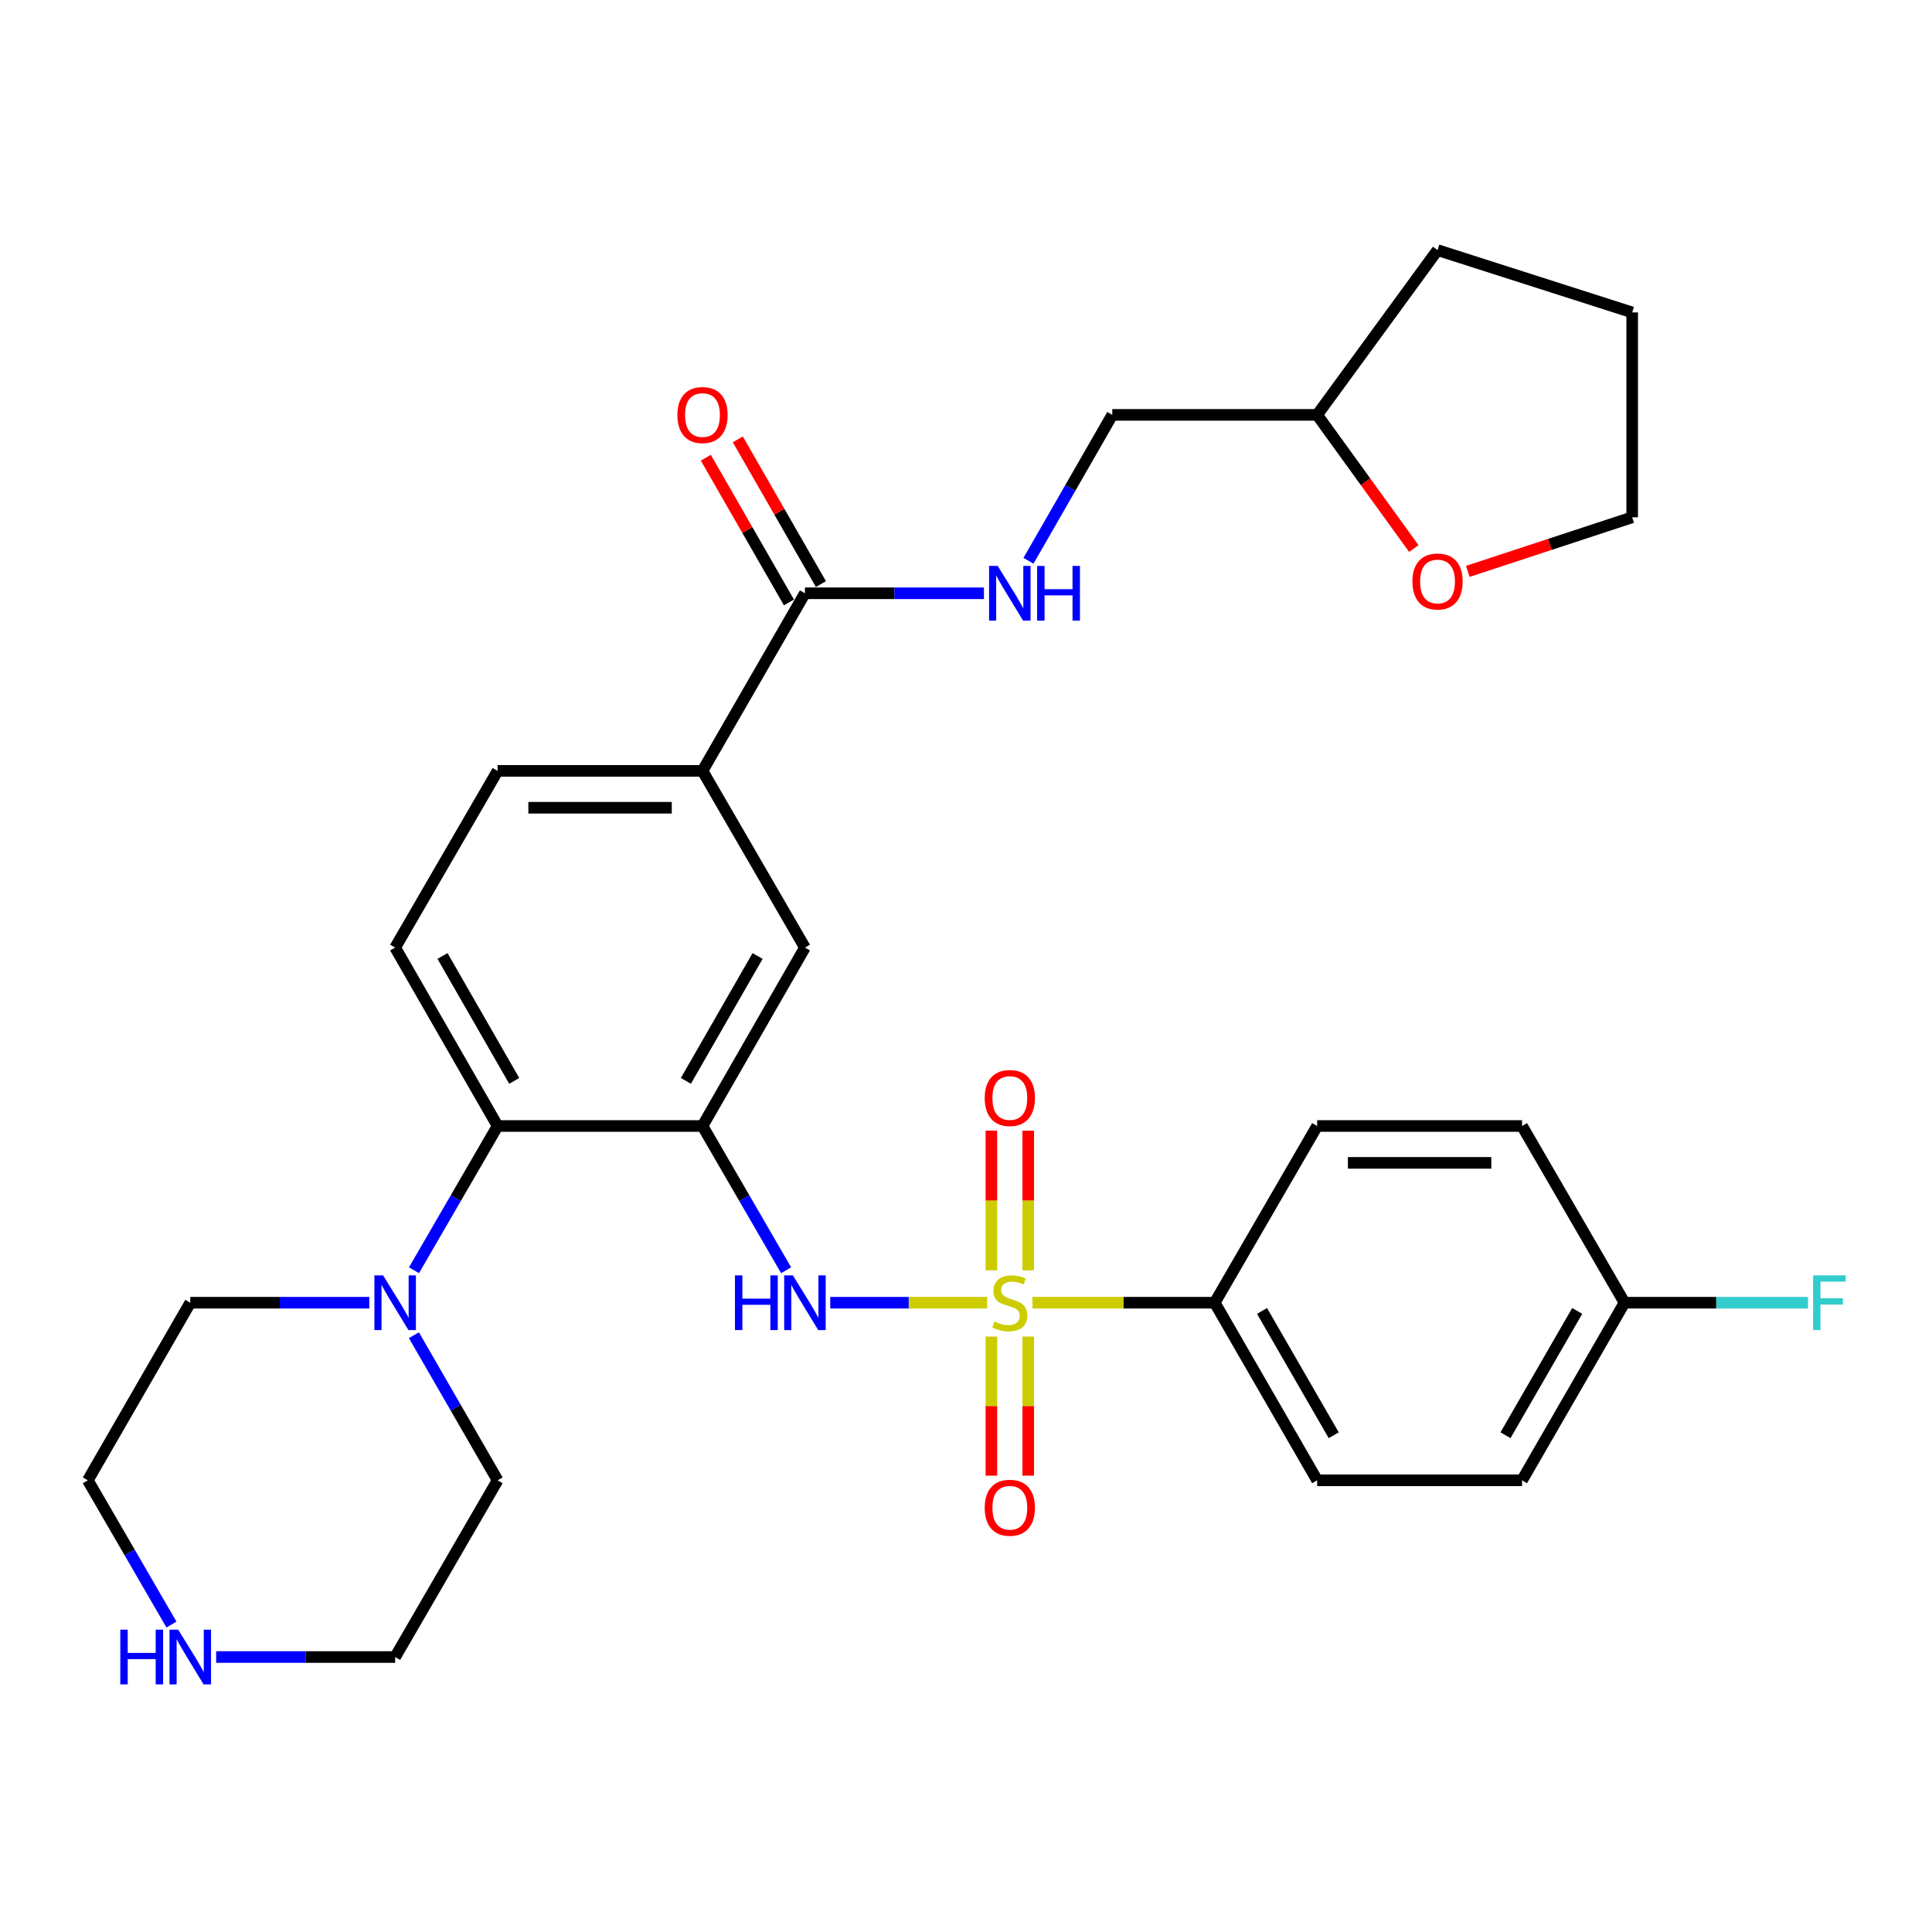 <?xml version='1.0' encoding='iso-8859-1'?>
<svg version='1.1' baseProfile='full'
              xmlns='http://www.w3.org/2000/svg'
                      xmlns:rdkit='http://www.rdkit.org/xml'
                      xmlns:xlink='http://www.w3.org/1999/xlink'
                  xml:space='preserve'
width='1000px' height='1000px' viewBox='0 0 1000 1000'>
<!-- END OF HEADER -->
<rect style='opacity:1.0;fill:#FFFFFF;stroke:none' width='1000' height='1000' x='0' y='0'> </rect>
<path class='bond-1' d='M 510.948,674.282 L 470.34,674.282' style='fill:none;fill-rule:evenodd;stroke:#CCCC00;stroke-width:6px;stroke-linecap:butt;stroke-linejoin:miter;stroke-opacity:1' />
<path class='bond-1' d='M 470.34,674.282 L 429.732,674.282' style='fill:none;fill-rule:evenodd;stroke:#0000FF;stroke-width:6px;stroke-linecap:butt;stroke-linejoin:miter;stroke-opacity:1' />
<path class='bond-5' d='M 534.41,674.282 L 581.573,674.282' style='fill:none;fill-rule:evenodd;stroke:#CCCC00;stroke-width:6px;stroke-linecap:butt;stroke-linejoin:miter;stroke-opacity:1' />
<path class='bond-5' d='M 581.573,674.282 L 628.735,674.282' style='fill:none;fill-rule:evenodd;stroke:#000000;stroke-width:6px;stroke-linecap:butt;stroke-linejoin:miter;stroke-opacity:1' />
<path class='bond-8' d='M 513.137,691.813 L 513.137,727.804' style='fill:none;fill-rule:evenodd;stroke:#CCCC00;stroke-width:6px;stroke-linecap:butt;stroke-linejoin:miter;stroke-opacity:1' />
<path class='bond-8' d='M 513.137,727.804 L 513.137,763.794' style='fill:none;fill-rule:evenodd;stroke:#FF0000;stroke-width:6px;stroke-linecap:butt;stroke-linejoin:miter;stroke-opacity:1' />
<path class='bond-8' d='M 532.221,691.813 L 532.221,727.804' style='fill:none;fill-rule:evenodd;stroke:#CCCC00;stroke-width:6px;stroke-linecap:butt;stroke-linejoin:miter;stroke-opacity:1' />
<path class='bond-8' d='M 532.221,727.804 L 532.221,763.794' style='fill:none;fill-rule:evenodd;stroke:#FF0000;stroke-width:6px;stroke-linecap:butt;stroke-linejoin:miter;stroke-opacity:1' />
<path class='bond-9' d='M 532.221,657.511 L 532.221,621.375' style='fill:none;fill-rule:evenodd;stroke:#CCCC00;stroke-width:6px;stroke-linecap:butt;stroke-linejoin:miter;stroke-opacity:1' />
<path class='bond-9' d='M 532.221,621.375 L 532.221,585.239' style='fill:none;fill-rule:evenodd;stroke:#FF0000;stroke-width:6px;stroke-linecap:butt;stroke-linejoin:miter;stroke-opacity:1' />
<path class='bond-9' d='M 513.137,657.511 L 513.137,621.375' style='fill:none;fill-rule:evenodd;stroke:#CCCC00;stroke-width:6px;stroke-linecap:butt;stroke-linejoin:miter;stroke-opacity:1' />
<path class='bond-9' d='M 513.137,621.375 L 513.137,585.239' style='fill:none;fill-rule:evenodd;stroke:#FF0000;stroke-width:6px;stroke-linecap:butt;stroke-linejoin:miter;stroke-opacity:1' />
<path class='bond-0' d='M 363.611,582.815 L 385.252,620.147' style='fill:none;fill-rule:evenodd;stroke:#000000;stroke-width:6px;stroke-linecap:butt;stroke-linejoin:miter;stroke-opacity:1' />
<path class='bond-0' d='M 385.252,620.147 L 406.893,657.479' style='fill:none;fill-rule:evenodd;stroke:#0000FF;stroke-width:6px;stroke-linecap:butt;stroke-linejoin:miter;stroke-opacity:1' />
<path class='bond-2' d='M 363.611,582.815 L 257.566,582.815' style='fill:none;fill-rule:evenodd;stroke:#000000;stroke-width:6px;stroke-linecap:butt;stroke-linejoin:miter;stroke-opacity:1' />
<path class='bond-6' d='M 363.611,582.815 L 416.634,490.468' style='fill:none;fill-rule:evenodd;stroke:#000000;stroke-width:6px;stroke-linecap:butt;stroke-linejoin:miter;stroke-opacity:1' />
<path class='bond-6' d='M 355.014,559.46 L 392.13,494.818' style='fill:none;fill-rule:evenodd;stroke:#000000;stroke-width:6px;stroke-linecap:butt;stroke-linejoin:miter;stroke-opacity:1' />
<path class='bond-3' d='M 257.566,582.815 L 235.921,620.147' style='fill:none;fill-rule:evenodd;stroke:#000000;stroke-width:6px;stroke-linecap:butt;stroke-linejoin:miter;stroke-opacity:1' />
<path class='bond-3' d='M 235.921,620.147 L 214.276,657.479' style='fill:none;fill-rule:evenodd;stroke:#0000FF;stroke-width:6px;stroke-linecap:butt;stroke-linejoin:miter;stroke-opacity:1' />
<path class='bond-11' d='M 257.566,582.815 L 204.533,490.468' style='fill:none;fill-rule:evenodd;stroke:#000000;stroke-width:6px;stroke-linecap:butt;stroke-linejoin:miter;stroke-opacity:1' />
<path class='bond-11' d='M 266.161,559.459 L 229.037,494.816' style='fill:none;fill-rule:evenodd;stroke:#000000;stroke-width:6px;stroke-linecap:butt;stroke-linejoin:miter;stroke-opacity:1' />
<path class='bond-24' d='M 214.233,691.095 L 235.899,728.65' style='fill:none;fill-rule:evenodd;stroke:#0000FF;stroke-width:6px;stroke-linecap:butt;stroke-linejoin:miter;stroke-opacity:1' />
<path class='bond-24' d='M 235.899,728.65 L 257.566,766.205' style='fill:none;fill-rule:evenodd;stroke:#000000;stroke-width:6px;stroke-linecap:butt;stroke-linejoin:miter;stroke-opacity:1' />
<path class='bond-25' d='M 191.142,674.282 L 144.815,674.282' style='fill:none;fill-rule:evenodd;stroke:#0000FF;stroke-width:6px;stroke-linecap:butt;stroke-linejoin:miter;stroke-opacity:1' />
<path class='bond-25' d='M 144.815,674.282 L 98.488,674.282' style='fill:none;fill-rule:evenodd;stroke:#000000;stroke-width:6px;stroke-linecap:butt;stroke-linejoin:miter;stroke-opacity:1' />
<path class='bond-4' d='M 416.634,307.079 L 363.611,399.001' style='fill:none;fill-rule:evenodd;stroke:#000000;stroke-width:6px;stroke-linecap:butt;stroke-linejoin:miter;stroke-opacity:1' />
<path class='bond-10' d='M 416.634,307.079 L 462.961,307.079' style='fill:none;fill-rule:evenodd;stroke:#000000;stroke-width:6px;stroke-linecap:butt;stroke-linejoin:miter;stroke-opacity:1' />
<path class='bond-10' d='M 462.961,307.079 L 509.288,307.079' style='fill:none;fill-rule:evenodd;stroke:#0000FF;stroke-width:6px;stroke-linecap:butt;stroke-linejoin:miter;stroke-opacity:1' />
<path class='bond-14' d='M 424.909,302.327 L 403.4,264.87' style='fill:none;fill-rule:evenodd;stroke:#000000;stroke-width:6px;stroke-linecap:butt;stroke-linejoin:miter;stroke-opacity:1' />
<path class='bond-14' d='M 403.4,264.87 L 381.89,227.412' style='fill:none;fill-rule:evenodd;stroke:#FF0000;stroke-width:6px;stroke-linecap:butt;stroke-linejoin:miter;stroke-opacity:1' />
<path class='bond-14' d='M 408.359,311.83 L 386.85,274.373' style='fill:none;fill-rule:evenodd;stroke:#000000;stroke-width:6px;stroke-linecap:butt;stroke-linejoin:miter;stroke-opacity:1' />
<path class='bond-14' d='M 386.85,274.373 L 365.341,236.916' style='fill:none;fill-rule:evenodd;stroke:#FF0000;stroke-width:6px;stroke-linecap:butt;stroke-linejoin:miter;stroke-opacity:1' />
<path class='bond-16' d='M 628.735,674.282 L 681.757,766.205' style='fill:none;fill-rule:evenodd;stroke:#000000;stroke-width:6px;stroke-linecap:butt;stroke-linejoin:miter;stroke-opacity:1' />
<path class='bond-16' d='M 653.219,678.535 L 690.335,742.881' style='fill:none;fill-rule:evenodd;stroke:#000000;stroke-width:6px;stroke-linecap:butt;stroke-linejoin:miter;stroke-opacity:1' />
<path class='bond-17' d='M 628.735,674.282 L 681.757,582.815' style='fill:none;fill-rule:evenodd;stroke:#000000;stroke-width:6px;stroke-linecap:butt;stroke-linejoin:miter;stroke-opacity:1' />
<path class='bond-7' d='M 416.634,490.468 L 363.611,399.001' style='fill:none;fill-rule:evenodd;stroke:#000000;stroke-width:6px;stroke-linecap:butt;stroke-linejoin:miter;stroke-opacity:1' />
<path class='bond-13' d='M 363.611,399.001 L 257.566,399.001' style='fill:none;fill-rule:evenodd;stroke:#000000;stroke-width:6px;stroke-linecap:butt;stroke-linejoin:miter;stroke-opacity:1' />
<path class='bond-13' d='M 347.704,418.086 L 273.473,418.086' style='fill:none;fill-rule:evenodd;stroke:#000000;stroke-width:6px;stroke-linecap:butt;stroke-linejoin:miter;stroke-opacity:1' />
<path class='bond-18' d='M 532.341,290.256 L 554.026,252.499' style='fill:none;fill-rule:evenodd;stroke:#0000FF;stroke-width:6px;stroke-linecap:butt;stroke-linejoin:miter;stroke-opacity:1' />
<path class='bond-18' d='M 554.026,252.499 L 575.712,214.742' style='fill:none;fill-rule:evenodd;stroke:#000000;stroke-width:6px;stroke-linecap:butt;stroke-linejoin:miter;stroke-opacity:1' />
<path class='bond-32' d='M 204.533,490.468 L 257.566,399.001' style='fill:none;fill-rule:evenodd;stroke:#000000;stroke-width:6px;stroke-linecap:butt;stroke-linejoin:miter;stroke-opacity:1' />
<path class='bond-12' d='M 88.745,840.868 L 67.1,803.537' style='fill:none;fill-rule:evenodd;stroke:#0000FF;stroke-width:6px;stroke-linecap:butt;stroke-linejoin:miter;stroke-opacity:1' />
<path class='bond-12' d='M 67.1,803.537 L 45.455,766.205' style='fill:none;fill-rule:evenodd;stroke:#000000;stroke-width:6px;stroke-linecap:butt;stroke-linejoin:miter;stroke-opacity:1' />
<path class='bond-33' d='M 111.879,857.672 L 158.206,857.672' style='fill:none;fill-rule:evenodd;stroke:#0000FF;stroke-width:6px;stroke-linecap:butt;stroke-linejoin:miter;stroke-opacity:1' />
<path class='bond-33' d='M 158.206,857.672 L 204.533,857.672' style='fill:none;fill-rule:evenodd;stroke:#000000;stroke-width:6px;stroke-linecap:butt;stroke-linejoin:miter;stroke-opacity:1' />
<path class='bond-15' d='M 731.788,283.919 L 706.773,249.331' style='fill:none;fill-rule:evenodd;stroke:#FF0000;stroke-width:6px;stroke-linecap:butt;stroke-linejoin:miter;stroke-opacity:1' />
<path class='bond-15' d='M 706.773,249.331 L 681.757,214.742' style='fill:none;fill-rule:evenodd;stroke:#000000;stroke-width:6px;stroke-linecap:butt;stroke-linejoin:miter;stroke-opacity:1' />
<path class='bond-28' d='M 759.719,295.75 L 802.265,281.757' style='fill:none;fill-rule:evenodd;stroke:#FF0000;stroke-width:6px;stroke-linecap:butt;stroke-linejoin:miter;stroke-opacity:1' />
<path class='bond-28' d='M 802.265,281.757 L 844.812,267.765' style='fill:none;fill-rule:evenodd;stroke:#000000;stroke-width:6px;stroke-linecap:butt;stroke-linejoin:miter;stroke-opacity:1' />
<path class='bond-22' d='M 681.757,766.205 L 787.813,766.205' style='fill:none;fill-rule:evenodd;stroke:#000000;stroke-width:6px;stroke-linecap:butt;stroke-linejoin:miter;stroke-opacity:1' />
<path class='bond-21' d='M 681.757,582.815 L 787.813,582.815' style='fill:none;fill-rule:evenodd;stroke:#000000;stroke-width:6px;stroke-linecap:butt;stroke-linejoin:miter;stroke-opacity:1' />
<path class='bond-21' d='M 697.666,601.899 L 771.905,601.899' style='fill:none;fill-rule:evenodd;stroke:#000000;stroke-width:6px;stroke-linecap:butt;stroke-linejoin:miter;stroke-opacity:1' />
<path class='bond-20' d='M 575.712,214.742 L 681.757,214.742' style='fill:none;fill-rule:evenodd;stroke:#000000;stroke-width:6px;stroke-linecap:butt;stroke-linejoin:miter;stroke-opacity:1' />
<path class='bond-19' d='M 840.846,674.282 L 787.813,582.815' style='fill:none;fill-rule:evenodd;stroke:#000000;stroke-width:6px;stroke-linecap:butt;stroke-linejoin:miter;stroke-opacity:1' />
<path class='bond-23' d='M 840.846,674.282 L 888.333,674.282' style='fill:none;fill-rule:evenodd;stroke:#000000;stroke-width:6px;stroke-linecap:butt;stroke-linejoin:miter;stroke-opacity:1' />
<path class='bond-23' d='M 888.333,674.282 L 935.82,674.282' style='fill:none;fill-rule:evenodd;stroke:#33CCCC;stroke-width:6px;stroke-linecap:butt;stroke-linejoin:miter;stroke-opacity:1' />
<path class='bond-31' d='M 840.846,674.282 L 787.813,766.205' style='fill:none;fill-rule:evenodd;stroke:#000000;stroke-width:6px;stroke-linecap:butt;stroke-linejoin:miter;stroke-opacity:1' />
<path class='bond-31' d='M 816.361,678.533 L 779.238,742.879' style='fill:none;fill-rule:evenodd;stroke:#000000;stroke-width:6px;stroke-linecap:butt;stroke-linejoin:miter;stroke-opacity:1' />
<path class='bond-29' d='M 681.757,214.742 L 744.068,129.457' style='fill:none;fill-rule:evenodd;stroke:#000000;stroke-width:6px;stroke-linecap:butt;stroke-linejoin:miter;stroke-opacity:1' />
<path class='bond-27' d='M 257.566,766.205 L 204.533,857.672' style='fill:none;fill-rule:evenodd;stroke:#000000;stroke-width:6px;stroke-linecap:butt;stroke-linejoin:miter;stroke-opacity:1' />
<path class='bond-26' d='M 98.488,674.282 L 45.455,766.205' style='fill:none;fill-rule:evenodd;stroke:#000000;stroke-width:6px;stroke-linecap:butt;stroke-linejoin:miter;stroke-opacity:1' />
<path class='bond-34' d='M 844.812,267.765 L 844.812,161.709' style='fill:none;fill-rule:evenodd;stroke:#000000;stroke-width:6px;stroke-linecap:butt;stroke-linejoin:miter;stroke-opacity:1' />
<path class='bond-30' d='M 744.068,129.457 L 844.812,161.709' style='fill:none;fill-rule:evenodd;stroke:#000000;stroke-width:6px;stroke-linecap:butt;stroke-linejoin:miter;stroke-opacity:1' />
<path  class='atom-0' d='M 514.679 684.002
Q 514.999 684.122, 516.319 684.682
Q 517.639 685.242, 519.079 685.602
Q 520.559 685.922, 521.999 685.922
Q 524.679 685.922, 526.239 684.642
Q 527.799 683.322, 527.799 681.042
Q 527.799 679.482, 526.999 678.522
Q 526.239 677.562, 525.039 677.042
Q 523.839 676.522, 521.839 675.922
Q 519.319 675.162, 517.799 674.442
Q 516.319 673.722, 515.239 672.202
Q 514.199 670.682, 514.199 668.122
Q 514.199 664.562, 516.599 662.362
Q 519.039 660.162, 523.839 660.162
Q 527.119 660.162, 530.839 661.722
L 529.919 664.802
Q 526.519 663.402, 523.959 663.402
Q 521.199 663.402, 519.679 664.562
Q 518.159 665.682, 518.199 667.642
Q 518.199 669.162, 518.959 670.082
Q 519.759 671.002, 520.879 671.522
Q 522.039 672.042, 523.959 672.642
Q 526.519 673.442, 528.039 674.242
Q 529.559 675.042, 530.639 676.682
Q 531.759 678.282, 531.759 681.042
Q 531.759 684.962, 529.119 687.082
Q 526.519 689.162, 522.159 689.162
Q 519.639 689.162, 517.719 688.602
Q 515.839 688.082, 513.599 687.162
L 514.679 684.002
' fill='#CCCC00'/>
<path  class='atom-2' d='M 380.414 660.122
L 384.254 660.122
L 384.254 672.162
L 398.734 672.162
L 398.734 660.122
L 402.574 660.122
L 402.574 688.442
L 398.734 688.442
L 398.734 675.362
L 384.254 675.362
L 384.254 688.442
L 380.414 688.442
L 380.414 660.122
' fill='#0000FF'/>
<path  class='atom-2' d='M 410.374 660.122
L 419.654 675.122
Q 420.574 676.602, 422.054 679.282
Q 423.534 681.962, 423.614 682.122
L 423.614 660.122
L 427.374 660.122
L 427.374 688.442
L 423.494 688.442
L 413.534 672.042
Q 412.374 670.122, 411.134 667.922
Q 409.934 665.722, 409.574 665.042
L 409.574 688.442
L 405.894 688.442
L 405.894 660.122
L 410.374 660.122
' fill='#0000FF'/>
<path  class='atom-4' d='M 198.273 660.122
L 207.553 675.122
Q 208.473 676.602, 209.953 679.282
Q 211.433 681.962, 211.513 682.122
L 211.513 660.122
L 215.273 660.122
L 215.273 688.442
L 211.393 688.442
L 201.433 672.042
Q 200.273 670.122, 199.033 667.922
Q 197.833 665.722, 197.473 665.042
L 197.473 688.442
L 193.793 688.442
L 193.793 660.122
L 198.273 660.122
' fill='#0000FF'/>
<path  class='atom-9' d='M 509.679 780.407
Q 509.679 773.607, 513.039 769.807
Q 516.399 766.007, 522.679 766.007
Q 528.959 766.007, 532.319 769.807
Q 535.679 773.607, 535.679 780.407
Q 535.679 787.287, 532.279 791.207
Q 528.879 795.087, 522.679 795.087
Q 516.439 795.087, 513.039 791.207
Q 509.679 787.327, 509.679 780.407
M 522.679 791.887
Q 526.999 791.887, 529.319 789.007
Q 531.679 786.087, 531.679 780.407
Q 531.679 774.847, 529.319 772.047
Q 526.999 769.207, 522.679 769.207
Q 518.359 769.207, 515.999 772.007
Q 513.679 774.807, 513.679 780.407
Q 513.679 786.127, 515.999 789.007
Q 518.359 791.887, 522.679 791.887
' fill='#FF0000'/>
<path  class='atom-10' d='M 509.679 568.327
Q 509.679 561.527, 513.039 557.727
Q 516.399 553.927, 522.679 553.927
Q 528.959 553.927, 532.319 557.727
Q 535.679 561.527, 535.679 568.327
Q 535.679 575.207, 532.279 579.127
Q 528.879 583.007, 522.679 583.007
Q 516.439 583.007, 513.039 579.127
Q 509.679 575.247, 509.679 568.327
M 522.679 579.807
Q 526.999 579.807, 529.319 576.927
Q 531.679 574.007, 531.679 568.327
Q 531.679 562.767, 529.319 559.967
Q 526.999 557.127, 522.679 557.127
Q 518.359 557.127, 515.999 559.927
Q 513.679 562.727, 513.679 568.327
Q 513.679 574.047, 515.999 576.927
Q 518.359 579.807, 522.679 579.807
' fill='#FF0000'/>
<path  class='atom-11' d='M 516.419 292.919
L 525.699 307.919
Q 526.619 309.399, 528.099 312.079
Q 529.579 314.759, 529.659 314.919
L 529.659 292.919
L 533.419 292.919
L 533.419 321.239
L 529.539 321.239
L 519.579 304.839
Q 518.419 302.919, 517.179 300.719
Q 515.979 298.519, 515.619 297.839
L 515.619 321.239
L 511.939 321.239
L 511.939 292.919
L 516.419 292.919
' fill='#0000FF'/>
<path  class='atom-11' d='M 536.819 292.919
L 540.659 292.919
L 540.659 304.959
L 555.139 304.959
L 555.139 292.919
L 558.979 292.919
L 558.979 321.239
L 555.139 321.239
L 555.139 308.159
L 540.659 308.159
L 540.659 321.239
L 536.819 321.239
L 536.819 292.919
' fill='#0000FF'/>
<path  class='atom-13' d='M 62.268 843.512
L 66.108 843.512
L 66.108 855.552
L 80.588 855.552
L 80.588 843.512
L 84.428 843.512
L 84.428 871.832
L 80.588 871.832
L 80.588 858.752
L 66.108 858.752
L 66.108 871.832
L 62.268 871.832
L 62.268 843.512
' fill='#0000FF'/>
<path  class='atom-13' d='M 92.228 843.512
L 101.508 858.512
Q 102.428 859.992, 103.908 862.672
Q 105.388 865.352, 105.468 865.512
L 105.468 843.512
L 109.228 843.512
L 109.228 871.832
L 105.348 871.832
L 95.388 855.432
Q 94.228 853.512, 92.988 851.312
Q 91.788 849.112, 91.428 848.432
L 91.428 871.832
L 87.748 871.832
L 87.748 843.512
L 92.228 843.512
' fill='#0000FF'/>
<path  class='atom-15' d='M 350.611 214.822
Q 350.611 208.022, 353.971 204.222
Q 357.331 200.422, 363.611 200.422
Q 369.891 200.422, 373.251 204.222
Q 376.611 208.022, 376.611 214.822
Q 376.611 221.702, 373.211 225.622
Q 369.811 229.502, 363.611 229.502
Q 357.371 229.502, 353.971 225.622
Q 350.611 221.742, 350.611 214.822
M 363.611 226.302
Q 367.931 226.302, 370.251 223.422
Q 372.611 220.502, 372.611 214.822
Q 372.611 209.262, 370.251 206.462
Q 367.931 203.622, 363.611 203.622
Q 359.291 203.622, 356.931 206.422
Q 354.611 209.222, 354.611 214.822
Q 354.611 220.542, 356.931 223.422
Q 359.291 226.302, 363.611 226.302
' fill='#FF0000'/>
<path  class='atom-16' d='M 731.068 300.977
Q 731.068 294.177, 734.428 290.377
Q 737.788 286.577, 744.068 286.577
Q 750.348 286.577, 753.708 290.377
Q 757.068 294.177, 757.068 300.977
Q 757.068 307.857, 753.668 311.777
Q 750.268 315.657, 744.068 315.657
Q 737.828 315.657, 734.428 311.777
Q 731.068 307.897, 731.068 300.977
M 744.068 312.457
Q 748.388 312.457, 750.708 309.577
Q 753.068 306.657, 753.068 300.977
Q 753.068 295.417, 750.708 292.617
Q 748.388 289.777, 744.068 289.777
Q 739.748 289.777, 737.388 292.577
Q 735.068 295.377, 735.068 300.977
Q 735.068 306.697, 737.388 309.577
Q 739.748 312.457, 744.068 312.457
' fill='#FF0000'/>
<path  class='atom-24' d='M 938.471 660.122
L 955.311 660.122
L 955.311 663.362
L 942.271 663.362
L 942.271 671.962
L 953.871 671.962
L 953.871 675.242
L 942.271 675.242
L 942.271 688.442
L 938.471 688.442
L 938.471 660.122
' fill='#33CCCC'/>
</svg>
